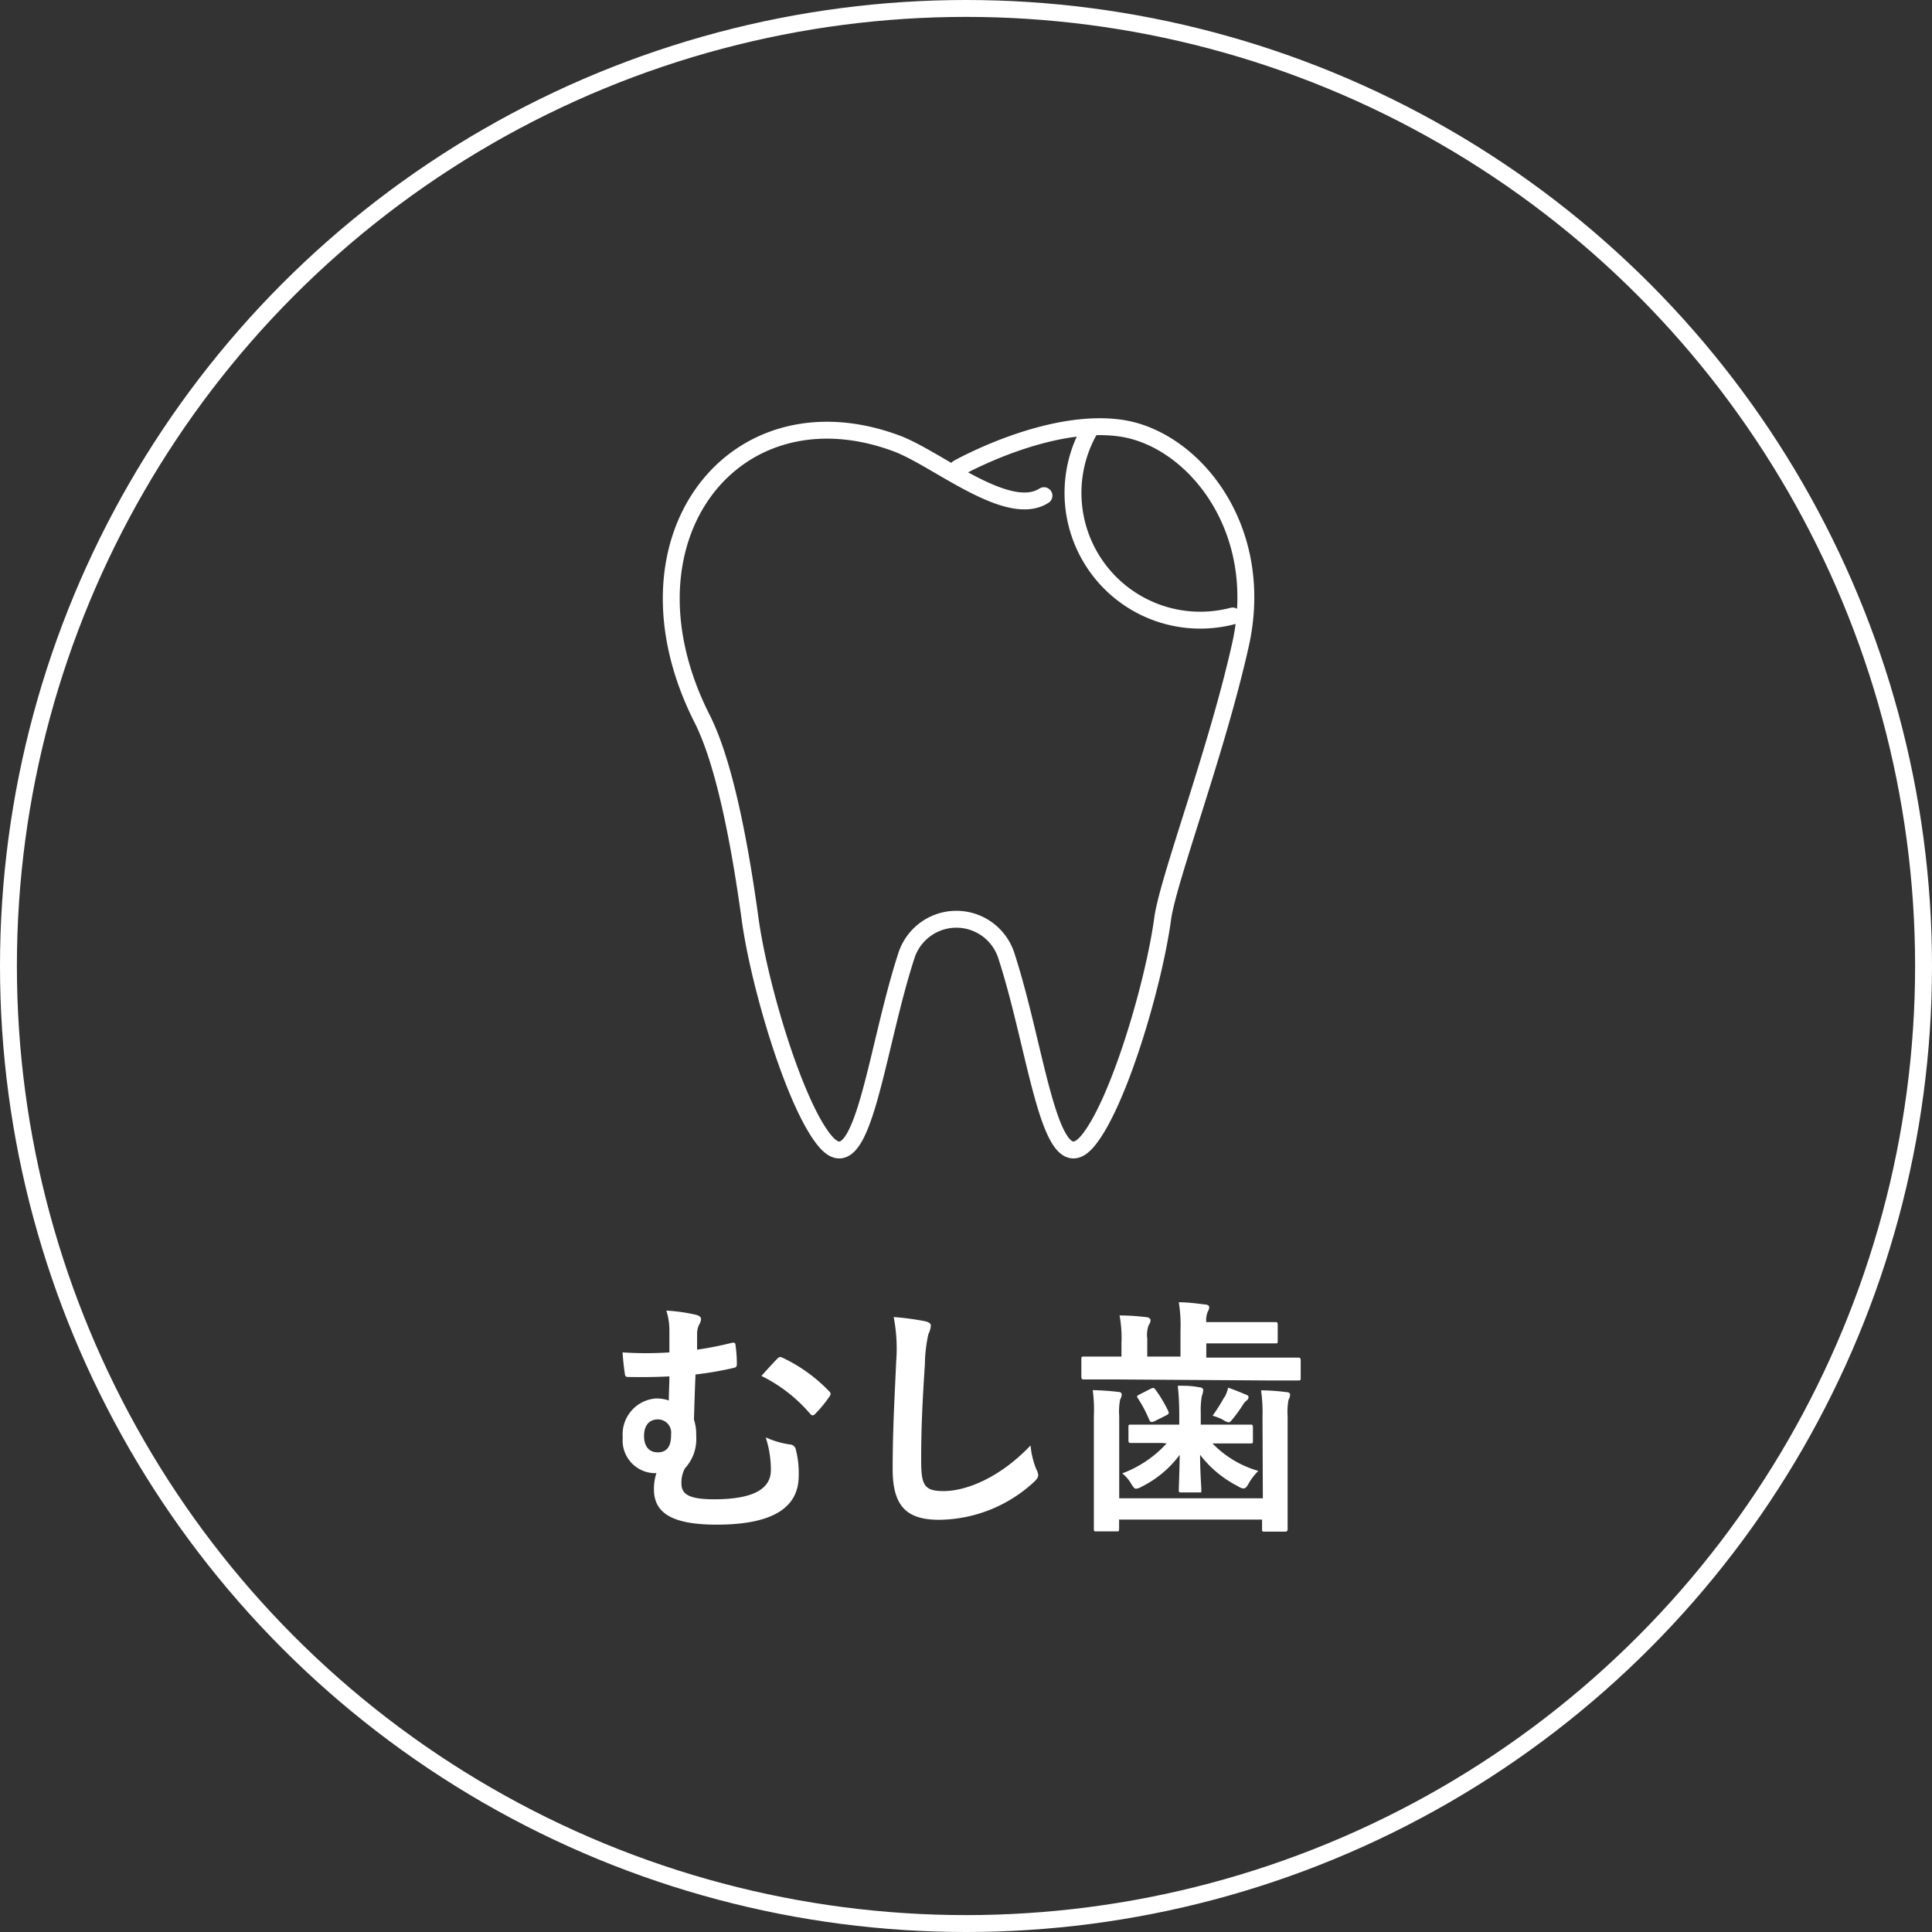 <svg xmlns="http://www.w3.org/2000/svg" viewBox="0 0 171.5 171.5"><rect x="0" y="0" width="171.5" height="171.5" fill="#333333" stroke="none"/><defs><style>.cls-1,.cls-3{fill:none;stroke:#fff;stroke-width:1.5px;}.cls-1{stroke-miterlimit:10;}.cls-2{fill:#fff;}.cls-3{stroke-linecap:round;stroke-linejoin:round;}</style></defs><g id="レイヤー_2" data-name="レイヤー 2"><g id="sec04"><circle class="cls-1" cx="85.75" cy="85.75" r="85"/><path class="cls-2" d="M59.42,118.14a5.7,5.7,0,0,0-.27-1.8,15.38,15.38,0,0,1,2.62.37c.29.07.46.2.46.38a1,1,0,0,1-.17.5,1.84,1.84,0,0,0-.18.75c0,.42,0,.77,0,1.47,1-.15,1.95-.33,3-.59.38-.09.4,0,.42.26a12.38,12.38,0,0,1,.11,1.59c0,.26-.09.31-.26.35a30.08,30.08,0,0,1-3.41.59c-.07,1.59-.09,2.43-.14,4a4.31,4.31,0,0,1,.2,1.47,3.81,3.81,0,0,1-1,2.86,2.65,2.65,0,0,0-.31,1.32c0,.86.44,1.43,2.88,1.43,3.35,0,5.06-.84,5.06-2.6a9.34,9.34,0,0,0-.46-2.9,7.57,7.57,0,0,0,2.22.64.54.54,0,0,1,.44.39A8.43,8.43,0,0,1,70.9,131c0,2.78-2.22,4.34-7.28,4.34-3.9,0-5.57-1-5.57-3.13a4.47,4.47,0,0,1,.22-1.45,1.83,1.83,0,0,1-.35,0,2.9,2.9,0,0,1-2.64-3.16,3.19,3.19,0,0,1,2.93-3.46,3.24,3.24,0,0,1,1.16.18c0-.73.05-1.41.05-2.14-1.39.07-2.6.07-3.68.05-.2,0-.26-.09-.28-.33-.07-.44-.14-1.08-.2-1.85a31.68,31.68,0,0,0,4.16,0Zm-2.25,9.33c0,.93.46,1.48,1.28,1.45s1.14-.63,1.12-1.6A1.17,1.17,0,0,0,58.38,126C57.59,126,57.17,126.59,57.17,127.47ZM69,120.61c.18-.18.26-.18.46-.09a14.06,14.06,0,0,1,4.16,3,.3.3,0,0,1,.11.22.4.4,0,0,1-.11.24,10.79,10.79,0,0,1-1.25,1.52.36.36,0,0,1-.25.14c-.06,0-.15-.07-.24-.18a13.49,13.49,0,0,0-4.29-3.32C68.15,121.51,68.7,120.91,69,120.61Z"/><path class="cls-2" d="M82.1,117.28c.38.09.53.2.53.42a2.12,2.12,0,0,1-.22.73,13.12,13.12,0,0,0-.31,2.68c-.22,3.39-.33,5.64-.33,8.52,0,2.22.27,2.73,2,2.73,2,0,5-1.19,7.71-4.05a7.45,7.45,0,0,0,.5,2.09,1.42,1.42,0,0,1,.18.53c0,.19-.09.37-.44.68a12.57,12.57,0,0,1-8.34,3.3c-2.82,0-4.14-1.12-4.14-4.49,0-3.7.2-6.86.31-9.51a14.76,14.76,0,0,0-.22-4A24.16,24.16,0,0,1,82.1,117.28Z"/><path class="cls-2" d="M99,122.45c-2,0-2.64,0-2.77,0s-.24,0-.24-.24v-1.54c0-.22,0-.25.24-.25s.82,0,2.77,0h.55v-1.21a10.66,10.66,0,0,0-.17-2.44c.83,0,1.63.06,2.37.15.22,0,.38.15.38.26a.7.7,0,0,1-.16.44,2.55,2.55,0,0,0-.13,1.21v1.59h2.95v-2.33a12.67,12.67,0,0,0-.15-2.49c.81,0,1.62.11,2.35.2.22,0,.35.13.35.22a.84.84,0,0,1-.13.42,1.86,1.86,0,0,0-.13.92h3.37c1.89,0,2.61,0,2.75,0s.22,0,.22.24v1.41c0,.22,0,.24-.22.24s-.86,0-2.75,0h-3.37v1.26h5.37c2,0,2.64,0,2.77,0s.24,0,.24.25v1.54c0,.22,0,.24-.24.24s-.81,0-2.77,0Zm13.07,3.31a13.74,13.74,0,0,0-.13-2.34c.82,0,1.56.07,2.29.16.2,0,.29.11.29.24a1,1,0,0,1-.14.44,5.81,5.81,0,0,0-.08,1.47v6.41c0,2.31,0,3.47,0,3.58s0,.24-.24.24h-1.78c-.23,0-.25,0-.25-.24v-.83H99.34v.79c0,.24,0,.26-.24.26H97.34c-.22,0-.24,0-.24-.26s0-1.23,0-3.48v-6.49A13.2,13.2,0,0,0,97,123.4a22.86,22.86,0,0,1,2.29.16c.19,0,.28.1.28.24a.86.86,0,0,1-.13.41,5.36,5.36,0,0,0-.09,1.5V133H112.1Zm-8.91,2.33c-2,0-2.64,0-2.77,0s-.22,0-.22-.24V126.7c0-.22,0-.24.22-.24s.81,0,2.77,0h1.52v-1a24.45,24.45,0,0,0-.13-2.45c.79,0,1.19,0,1.93.14.22,0,.33.13.33.24a2,2,0,0,1-.13.55,7.57,7.57,0,0,0-.09,1.52v1h1.61c2,0,2.66,0,2.8,0s.22,0,.22.24v1.19c0,.22,0,.24-.22.24s-.82,0-2.8,0h-.57a9.16,9.16,0,0,0,4.07,2.44,5,5,0,0,0-.86,1.12c-.17.31-.29.44-.46.44a1.07,1.07,0,0,1-.49-.2,9.8,9.8,0,0,1-3.36-2.79c0,1.54.11,2.79.11,3.1s0,.24-.24.24h-1.52c-.22,0-.24,0-.24-.24s.06-1.56.08-3.1a9.37,9.37,0,0,1-3.3,2.79,1.44,1.44,0,0,1-.57.22c-.15,0-.24-.13-.42-.41a3.29,3.29,0,0,0-.81-.95,10.14,10.14,0,0,0,3.94-2.66Zm-1-4.82c.24-.11.28-.09.44.13a12.05,12.05,0,0,1,1.1,1.85c.08.2.08.26-.2.4l-1,.5c-.29.13-.38.11-.49-.13a11.31,11.31,0,0,0-1-1.89c-.11-.18-.11-.22.15-.35Zm6.55.75a3.46,3.46,0,0,0,.31-.84c.68.24,1,.38,1.54.6.2.08.27.13.27.24a.39.39,0,0,1-.18.31,1.34,1.34,0,0,0-.33.39,13.85,13.85,0,0,1-.84,1.17c-.2.24-.28.37-.42.37a1.41,1.41,0,0,1-.52-.24,4.69,4.69,0,0,0-.9-.35A15.62,15.62,0,0,0,108.69,124Z"/><path class="cls-3" d="M92.67,44c-3.21,2.07-9.48-3.3-13.09-4.64C65.16,34,54.28,47.88,62.32,63.79c1.93,3.8,3.3,10.75,4.26,17.75.82,6,4,16.62,6.68,19.77,3.35,3.93,4.44-8,7.2-16.48a4.66,4.66,0,0,1,8.87,0c2.76,8.47,3.84,20.41,7.2,16.48,2.68-3.15,5.86-13.77,6.68-19.77.48-3.5,4.79-14.82,6.91-24.33,2.26-10.16-4-18-10.29-19.15-6.55-1.15-14.8,3.5-14.8,3.5"/><path class="cls-3" d="M109.42,54.68a11.3,11.3,0,0,1-12.76-16.4"/></g></g></svg>